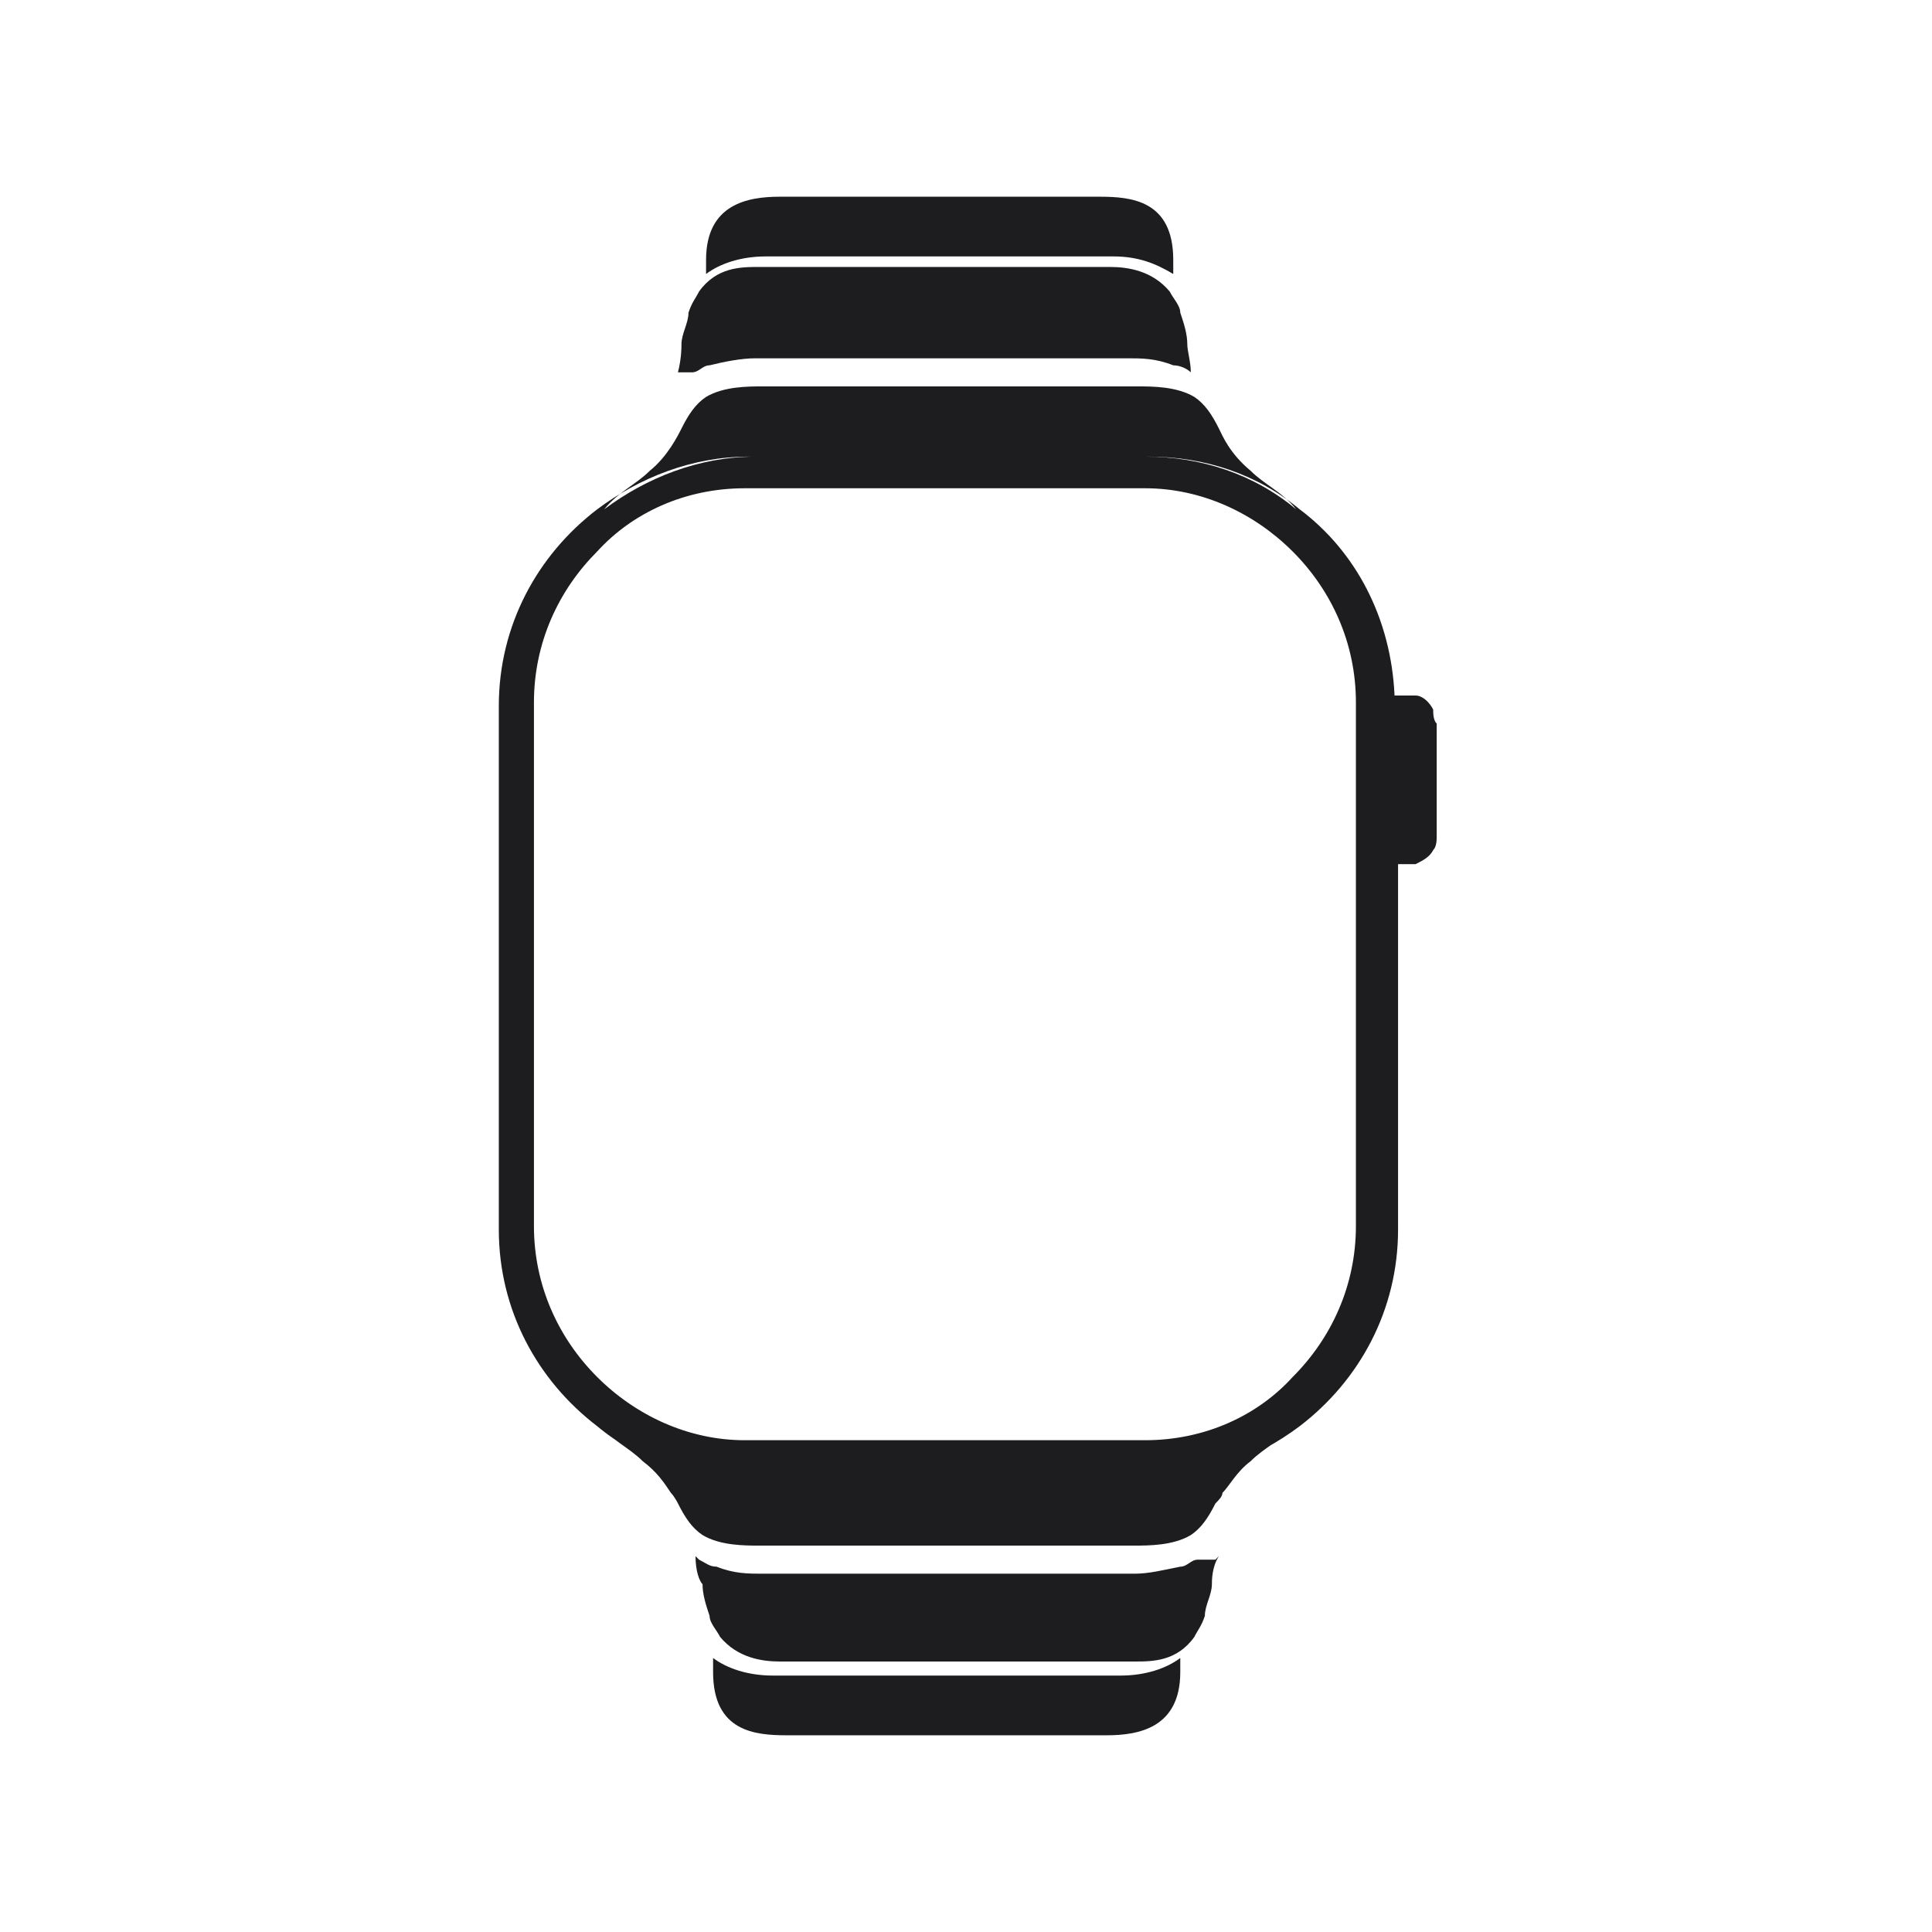 <?xml version="1.0" encoding="UTF-8"?>
<svg xmlns="http://www.w3.org/2000/svg" version="1.1" viewBox="0 0 55 55">
  <defs>
    <style>
      .cls-1 {
        fill: #1d1d1f;
      }
    </style>
  </defs>
  <!-- Generator: Adobe Illustrator 28.7.1, SVG Export Plug-In . SVG Version: 1.2.0 Build 142)  -->
  <g>
    <g id="Layer_1">
      <path class="cls-1" d="M32.6,42c1.6,0,3.1-.5,4.3-1.5,0,0,0,0,0,0-.4.5-.9.7-1.3,1.1-.4.3-.6.7-.8.9,0,.1-.1.2-.2.3-.2.4-.4.7-.7.9-.5.3-1.2.3-1.6.3s-.2,0-.2,0h-10.3c0,0-.1,0-.2,0-.4,0-1.1,0-1.6-.3-.3-.2-.5-.5-.7-.9,0,0-.1-.2-.2-.3-.2-.3-.4-.6-.8-.9-.4-.4-.9-.6-1.3-1.1,0,0,0,0,0,0,1.2.9,2.7,1.5,4.3,1.5h11.4,0ZM32.6,13c1.6,0,3.1.5,4.3,1.5,0,0,0,0,0,0-.4-.5-.9-.7-1.3-1.1-.6-.5-.8-1-.9-1.2-.2-.4-.4-.7-.7-.9-.5-.3-1.2-.3-1.6-.3s-.2,0-.2,0h-10.3c0,0-.1,0-.2,0-.4,0-1.1,0-1.6.3-.3.2-.5.5-.7.9-.1.2-.4.8-.9,1.2-.4.4-.9.6-1.3,1.1,0,0,0,0,0,0,1.2-.9,2.7-1.5,4.3-1.5h11.4,0ZM34.1,44.4c-.2,0-.3.2-.5.2-.5.1-.9.2-1.3.2h-.1s0,0,0,0h-10.4s-.1,0-.1,0c-.4,0-.8,0-1.3-.2-.2,0-.3-.1-.5-.2,0,0,0,0,0,0,0,0,0,0-.1-.1,0,.4.1.7.2.8,0,0,0,0,0,0,0,.3.1.6.2.9,0,.2.2.4.3.6.5.6,1.2.7,1.7.7s.2,0,.3,0h9.5c0,0,.2,0,.3,0,.5,0,1.2,0,1.7-.7.1-.2.2-.3.3-.6,0-.3.2-.6.2-.9,0,0,0,0,0,0,0-.1,0-.5.2-.8,0,0,0,0-.1.1,0,0,0,0,0,0h0ZM22.1,7.3h0s9.4,0,9.4,0h0s.2,0,.2,0c.7,0,1.2.2,1.7.5,0-.2,0-.3,0-.4,0-1.7-1.2-1.8-2.1-1.8h-9.1c-.9,0-2.1.2-2.1,1.8s0,.3,0,.4c.4-.3,1-.5,1.7-.5h.2s0,0,0,0ZM19.7,10.6c.2,0,.3-.2.5-.2.4-.1.9-.2,1.3-.2h.1s0,0,0,0h10.4s.1,0,.1,0c.4,0,.8,0,1.3.2.2,0,.4.1.5.2,0,0,0,0,0,0,0,0,0,0,0,0,0-.3-.1-.6-.1-.8,0,0,0,0,0,0,0-.3-.1-.6-.2-.9,0-.2-.2-.4-.3-.6-.5-.6-1.2-.7-1.7-.7s-.2,0-.3,0h-9.4c0,0-.2,0-.3,0-.5,0-1.2,0-1.7.7-.1.2-.2.3-.3.6,0,.3-.2.6-.2.9,0,0,0,0,0,0,0,.1,0,.4-.1.8,0,0,0,0,0,0,0,0,0,0,0,0h0ZM31.7,47.7h0s-9.5,0-9.5,0h0s-.2,0-.2,0c-.7,0-1.3-.2-1.7-.5,0,.2,0,.3,0,.4,0,1.7,1.2,1.8,2.1,1.8h9.1c.9,0,2.1-.2,2.1-1.8s0-.2,0-.4c-.4.3-1,.5-1.7.5h-.2s0,0,0,0ZM40.9,22.1s0,1.3,0,1.7c0,.1,0,.3-.1.4-.1.2-.3.3-.5.4-.1,0-.2,0-.3,0,0,0-.2,0-.2,0v10.4c0,2.3-1.1,4.3-2.8,5.6-1.2.9-2.7,1.5-4.3,1.5h-11.4c-1.6,0-3.1-.5-4.3-1.5-1.7-1.3-2.8-3.3-2.8-5.6v-14.9c0-2.3,1.1-4.3,2.8-5.6,1.2-.9,2.7-1.5,4.3-1.5h11.4c1.6,0,3.1.5,4.3,1.5,1.6,1.2,2.6,3.1,2.7,5.3,0,0,.2,0,.3,0,.1,0,.2,0,.3,0,.2,0,.4.2.5.4,0,.1,0,.3.1.4,0,.4,0,1.7,0,1.7h0ZM38.6,20c0-1.7-.7-3.2-1.8-4.3-1.1-1.1-2.6-1.8-4.2-1.8h-11.4c-1.7,0-3.2.7-4.2,1.8-1.1,1.1-1.8,2.6-1.8,4.3v14.9c0,1.7.7,3.2,1.8,4.3,1.1,1.1,2.6,1.8,4.2,1.8h11.4c1.7,0,3.2-.7,4.2-1.8,1.1-1.1,1.8-2.6,1.8-4.3v-14.9Z"/>
    </g>
  </g>
</svg>